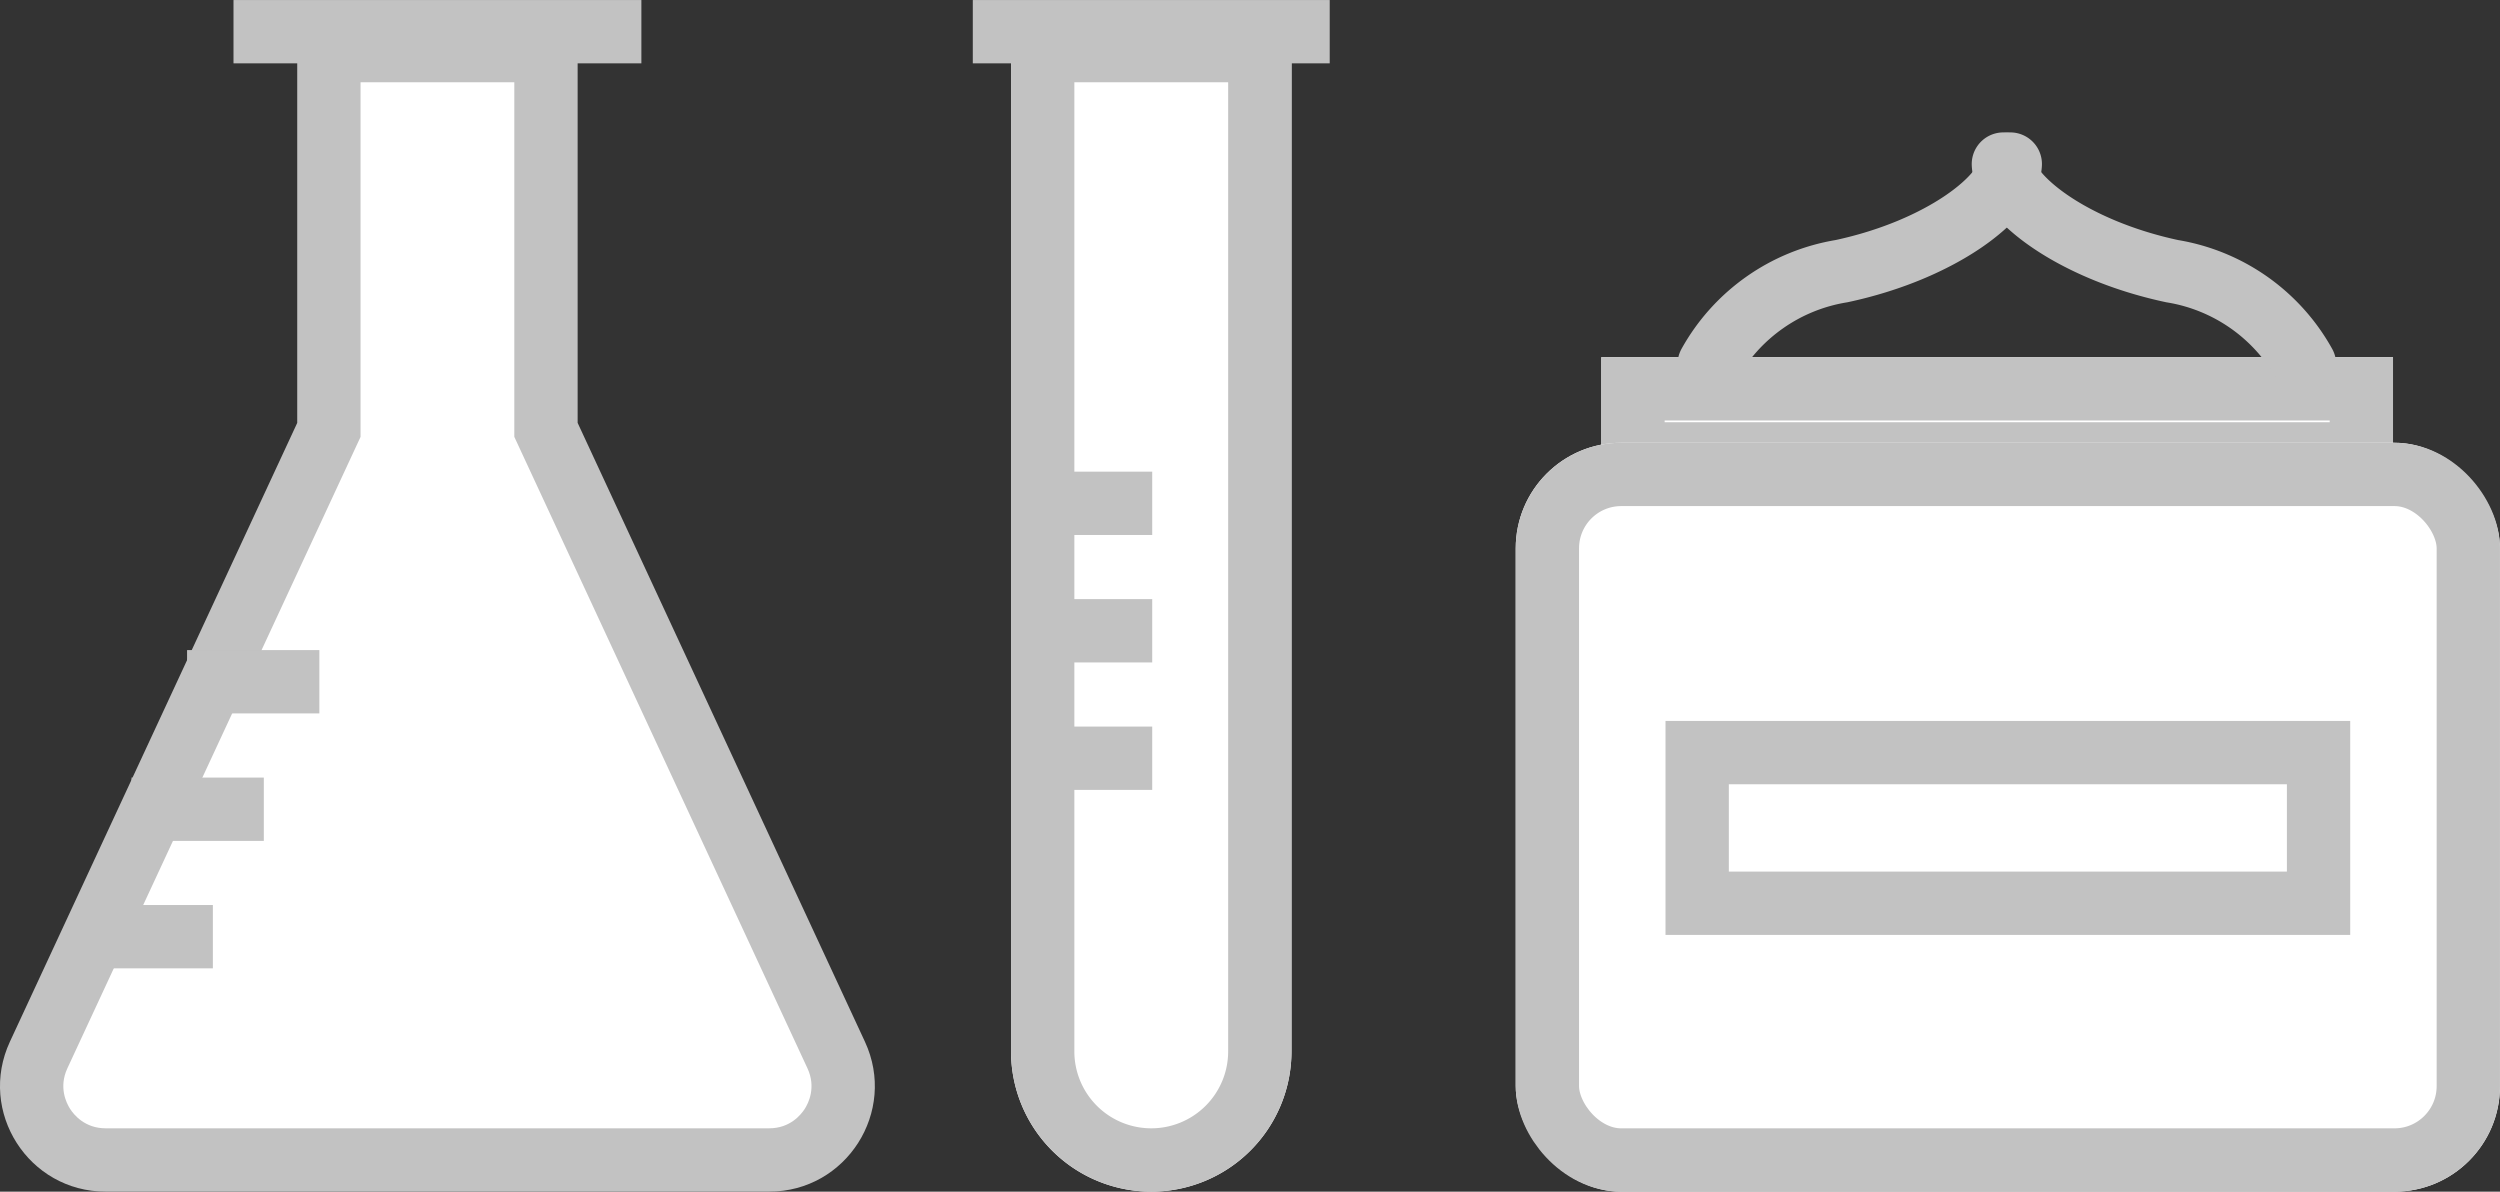 <svg xmlns="http://www.w3.org/2000/svg" width="94.752" height="45.164" viewBox="0 0 94.752 45.164">
  <rect x="0" y="0" width="94.752" height="45.164" fill="#333333" stroke="none"/>
  <g id="グループ_2673" data-name="グループ 2673" transform="translate(-649.421 -6896.617)">
    <g id="グループ_2663" data-name="グループ 2663" transform="translate(650.413 6897.334)">
      <g id="合体_3" data-name="合体 3" transform="translate(0 0)" fill="#fff">
        <path d="M 28.161 43.247 L 3.012 43.247 C 2.037 43.247 1.177 42.776 0.652 41.954 C 0.127 41.132 0.062 40.153 0.473 39.268 L 11.361 15.817 L 11.473 15.577 L 11.473 15.312 L 11.473 1.2 L 19.701 1.2 L 19.701 15.31 L 19.701 15.575 L 19.812 15.816 L 30.7 39.268 C 31.111 40.153 31.046 41.132 30.521 41.954 C 29.997 42.776 29.136 43.247 28.161 43.247 Z" stroke="none"/>
        <path d="M 28.161 42.047 C 28.953 42.047 29.368 41.53 29.51 41.308 C 29.652 41.086 29.945 40.492 29.612 39.774 L 18.501 15.84 L 18.501 2.4 L 12.673 2.4 L 12.673 15.842 L 1.561 39.774 C 1.228 40.492 1.522 41.086 1.663 41.308 C 1.805 41.53 2.221 42.047 3.012 42.047 L 28.161 42.047 M 28.161 44.447 L 3.012 44.447 C 0.089 44.447 -1.847 41.414 -0.616 38.763 L 10.273 15.312 L 10.273 1.477050773246447e-06 L 20.901 1.477050773246447e-06 L 20.901 15.31 L 31.789 38.763 C 33.02 41.414 31.084 44.447 28.161 44.447 Z" stroke="none" fill="#c2c2c2"/>
      </g>
      <g id="長方形_322" data-name="長方形 322" transform="translate(37.327 0)" fill="#fff" stroke="#c2c2c2" stroke-width="2.4">
        <path d="M0,0H10.629a0,0,0,0,1,0,0V39.133a5.314,5.314,0,0,1-5.314,5.314h0A5.314,5.314,0,0,1,0,39.133V0A0,0,0,0,1,0,0Z" stroke="none"/>
        <path d="M1.2,1.2H9.429a0,0,0,0,1,0,0V39.133a4.114,4.114,0,0,1-4.114,4.114h0A4.114,4.114,0,0,1,1.2,39.133V1.2A0,0,0,0,1,1.2,1.2Z" fill="none"/>
      </g>
      <path id="パス_335" data-name="パス 335" d="M-10734.19-9994.987h15.459" transform="translate(10742.048 9995.471)" fill="none" stroke="#c2c2c2" stroke-width="2.4"/>
      <path id="パス_336" data-name="パス 336" d="M-10734.19-9994.987h13.527" transform="translate(10770.068 9995.471)" fill="none" stroke="#c2c2c2" stroke-width="2.4"/>
      <path id="パス_337" data-name="パス 337" d="M-10703.369-9976.414h4.387" transform="translate(10741.66 9994.773)" fill="none" stroke="#c2c2c2" stroke-width="2.4"/>
      <path id="パス_338" data-name="パス 338" d="M-10703.369-9976.414h4.387" transform="translate(10741.66 9999.604)" fill="none" stroke="#c2c2c2" stroke-width="2.4"/>
      <path id="パス_339" data-name="パス 339" d="M-10703.369-9976.414h4.387" transform="translate(10741.66 10004.435)" fill="none" stroke="#c2c2c2" stroke-width="2.4"/>
      <path id="パス_340" data-name="パス 340" d="M-10703.367-9976.414h5.014" transform="translate(10709.465 10001.536)" fill="none" stroke="#c2c2c2" stroke-width="2.4"/>
      <path id="パス_341" data-name="パス 341" d="M-10703.367-9976.414h5.014" transform="translate(10707.36 10006.368)" fill="none" stroke="#c2c2c2" stroke-width="2.4"/>
      <path id="パス_342" data-name="パス 342" d="M-10703.367-9976.414h5.014" transform="translate(10705.429 10011.198)" fill="none" stroke="#c2c2c2" stroke-width="2.4"/>
    </g>
    <g id="グループ_2664" data-name="グループ 2664" transform="translate(706.868 6902.835)">
      <g id="長方形_328" data-name="長方形 328" transform="translate(3.244 7.319)" fill="#fff" stroke="#c2c2c2" stroke-width="2.4">
        <rect width="30.006" height="4.866" stroke="none"/>
        <rect x="1.2" y="1.2" width="27.606" height="2.466" fill="none"/>
      </g>
      <g id="長方形_329" data-name="長方形 329" transform="translate(0 10.563)" fill="#fff" stroke="#c2c2c2" stroke-width="2.4">
        <rect width="37.304" height="28.384" rx="4" stroke="none"/>
        <rect x="1.2" y="1.2" width="34.904" height="25.984" rx="2.8" fill="none"/>
      </g>
      <g id="長方形_330" data-name="長方形 330" transform="translate(5.677 21.106)" fill="#fff" stroke="#c2c2c2" stroke-width="2.4">
        <rect width="25.951" height="8.11" stroke="none"/>
        <rect x="1.2" y="1.2" width="23.551" height="5.71" fill="none"/>
      </g>
      <path id="パス_367" data-name="パス 367" d="M-10198.45-9958.186a7.033,7.033,0,0,1,5.01-3.525c3.807-.813,6.35-2.823,6.4-4.06" transform="translate(10205.784 9965.771)" fill="none" stroke="#c2c2c2" stroke-linecap="round" stroke-width="2.4"/>
      <path id="パス_368" data-name="パス 368" d="M-10187.042-9958.186a7.031,7.031,0,0,0-5.011-3.525c-3.808-.813-6.351-2.823-6.4-4.06" transform="translate(10216.936 9965.771)" fill="none" stroke="#c2c2c2" stroke-linecap="round" stroke-width="2.4"/>
    </g>
  </g>
</svg>
